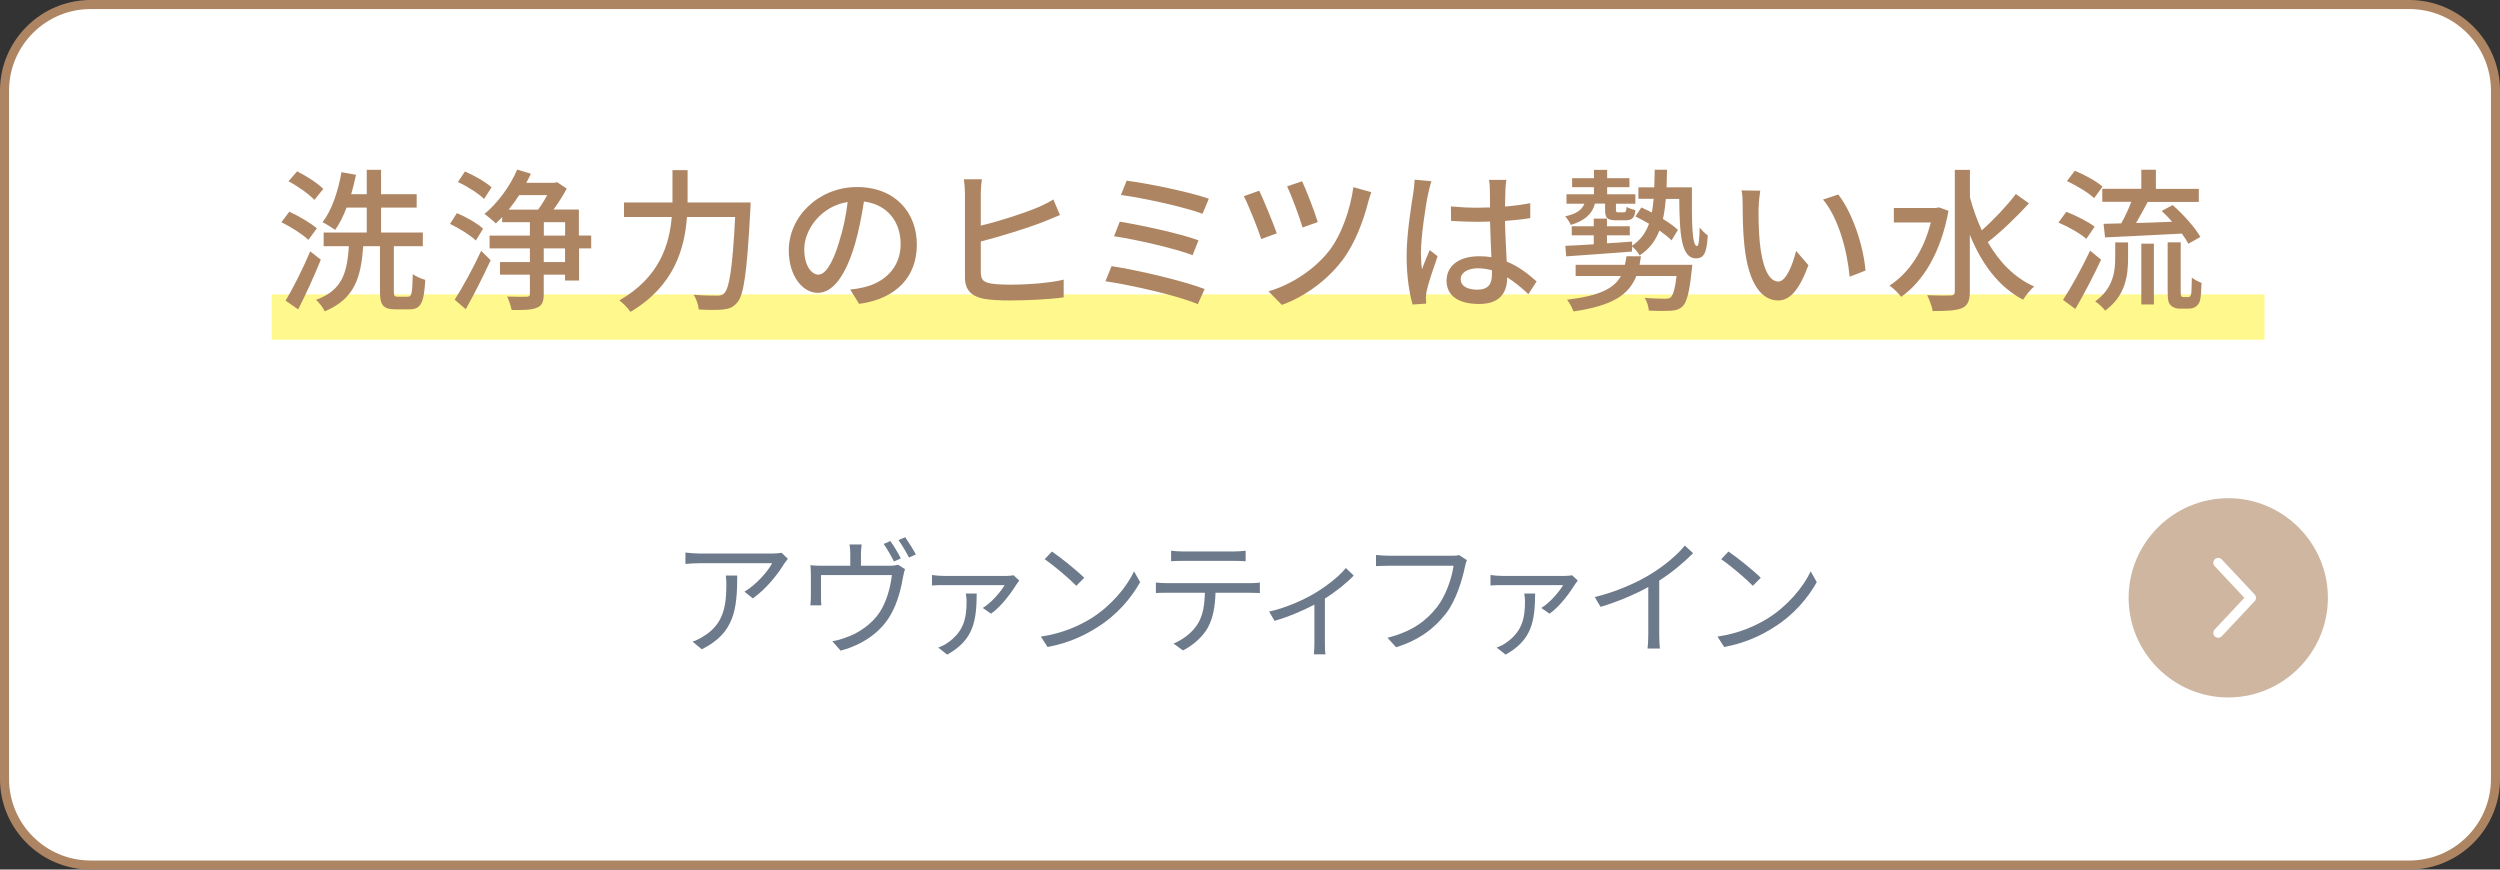 <?xml version="1.0" encoding="UTF-8"?>
<svg id="_レイヤー_2" data-name="レイヤー 2" xmlns="http://www.w3.org/2000/svg" viewBox="0 0 276 96">
  <rect x="0" y="0" width="276" height="96" fill="#333333" stroke="none"/>
  <defs>
    <style>
      .cls-1 {
        fill: #ceb6a1;
      }

      .cls-2 {
        stroke: #fff88c;
        stroke-miterlimit: 10;
        stroke-width: 5px;
      }

      .cls-2, .cls-3 {
        fill: none;
      }

      .cls-4 {
        fill: #fff;
      }

      .cls-5 {
        fill: #ae8563;
      }

      .cls-6 {
        fill: #6c7a8b;
      }

      .cls-3 {
        stroke: #fff;
        stroke-linecap: round;
        stroke-linejoin: round;
        stroke-width: 1.08px;
      }
    </style>
  </defs>
  <g id="_デザイン" data-name="デザイン">
    <g>
      <g>
        <rect class="cls-4" x=".5" y=".5" width="275" height="95" rx="9.5" ry="9.5"/>
        <path class="cls-5" d="M266,1c4.96,0,9,4.04,9,9v76c0,4.96-4.04,9-9,9H10c-4.96,0-9-4.04-9-9V10C1,5.04,5.04,1,10,1h256M266,0H10C4.5,0,0,4.5,0,10v76c0,5.5,4.5,10,10,10h256c5.5,0,10-4.5,10-10V10c0-5.5-4.5-10-10-10h0Z"/>
      </g>
      <line class="cls-2" x1="30" y1="35" x2="250" y2="35"/>
      <g>
        <path class="cls-5" d="M34.05,26.49c-.61-.6-1.92-1.43-2.98-1.96l.87-1.16c1.05.49,2.38,1.26,3.04,1.84l-.93,1.27ZM35.42,28.67c-.73,1.8-1.67,3.86-2.5,5.49l-1.39-.97c.78-1.29,1.89-3.48,2.72-5.44l1.17.92ZM34.71,22.07c-.59-.63-1.82-1.51-2.86-2.06l.95-1.09c1,.49,2.28,1.31,2.89,1.94l-.99,1.21ZM45.06,32.75c.39,0,.46-.36.51-2.48.34.25.97.51,1.38.63-.14,2.55-.49,3.25-1.73,3.25h-1.55c-1.38,0-1.72-.46-1.72-1.97v-5h-1.85c-.25,3.43-.92,5.81-4.25,7.19-.19-.39-.61-.99-.97-1.26,2.98-1.1,3.43-3.06,3.64-5.93h-2.79v-1.51h4.76v-2.75h-2.23c-.36.95-.78,1.8-1.26,2.46-.32-.22-1-.66-1.39-.85,1.02-1.31,1.72-3.42,2.09-5.52l1.6.29c-.15.73-.32,1.44-.53,2.14h1.72v-2.69h1.58v2.69h3.93v1.48h-3.93v2.75h4.61v1.51h-3.2v5c0,.49.07.58.44.58h1.14Z"/>
        <path class="cls-5" d="M52.54,26.56c-.59-.58-1.85-1.36-2.86-1.84l.76-1.19c.99.41,2.26,1.12,2.89,1.72l-.8,1.31ZM50.2,33.08c.83-1.29,2.04-3.47,2.92-5.39l1.05,1.04c-.82,1.77-1.85,3.81-2.75,5.41l-1.22-1.05ZM53.44,21.97c-.61-.61-1.87-1.41-2.89-1.87l.78-1.17c1,.43,2.29,1.16,2.94,1.75l-.83,1.29ZM65.29,27.42h-1.36v3.55h-1.55v-.65h-2.35v2.14c0,.85-.19,1.29-.76,1.51-.56.25-1.46.27-2.79.25-.07-.41-.29-1.05-.49-1.48.94.03,1.89.03,2.14.02.29-.02.37-.07.37-.32v-2.12h-3.3v-1.39h3.3v-1.51h-4.45v-1.41h4.45v-1.48h-3.06v-.56c-.24.24-.48.48-.7.7-.29-.29-.9-.8-1.26-1.05,1.43-1.16,2.82-3.03,3.62-4.9l1.51.46c-.15.34-.32.66-.51,1h3.13l.27-.07,1.07.71c-.39.73-.92,1.58-1.46,2.31h2.8v2.87h1.36v1.41ZM57.32,21.54c-.36.56-.76,1.1-1.16,1.6h3.25c.34-.46.71-1.05,1-1.6h-3.09ZM60.04,26.01h2.35v-1.48h-2.35v1.48ZM62.38,27.42h-2.35v1.51h2.35v-1.51Z"/>
        <path class="cls-5" d="M82.87,22.34s-.02.56-.03.78c-.37,6.88-.7,9.4-1.44,10.27-.46.54-.9.71-1.56.78-.61.07-1.7.05-2.7,0-.03-.46-.25-1.16-.56-1.63,1.12.1,2.16.1,2.58.1.37,0,.58-.05.78-.25.58-.54.94-2.87,1.22-8.43h-5.32c-.26,3.5-1.41,7.62-6.24,10.47-.25-.39-.85-.99-1.22-1.27,4.42-2.53,5.52-6.14,5.78-9.2h-5.27v-1.61h5.35v-3.57h1.67v3.57h6.97Z"/>
        <path class="cls-5" d="M93.85,31.96c.6-.05,1.09-.14,1.5-.24,2.16-.49,4.08-2.06,4.08-4.78,0-2.45-1.46-4.37-4.05-4.69-.24,1.51-.54,3.15-1,4.73-1.02,3.43-2.41,5.35-4.1,5.35s-3.2-1.89-3.2-4.69c0-3.74,3.31-6.99,7.53-6.99s6.61,2.82,6.61,6.36-2.26,5.97-6.37,6.54l-1-1.6ZM92.66,26.63c.43-1.33.75-2.86.92-4.33-3.03.49-4.79,3.13-4.79,5.2,0,1.94.87,2.82,1.55,2.82.73,0,1.55-1.09,2.33-3.69Z"/>
        <path class="cls-5" d="M108.29,30.14c0,.8.36,1.02,1.16,1.17.53.08,1.33.12,2.12.12,1.78,0,4.45-.19,5.86-.56v1.96c-1.53.22-4.1.34-5.97.34-1.04,0-2.06-.05-2.77-.17-1.38-.25-2.16-.94-2.16-2.36v-9.3c0-.41-.05-1.1-.12-1.55h1.99c-.07.44-.12,1.07-.12,1.55v3.57c2.04-.49,4.69-1.34,6.36-2.04.54-.24,1.07-.49,1.65-.85l.73,1.72c-.56.22-1.24.53-1.77.73-1.84.73-4.81,1.63-6.97,2.19v3.48Z"/>
        <path class="cls-5" d="M132.99,31.91l-.75,1.67c-2.26-.97-7.46-2.12-10.2-2.53l.68-1.67c2.87.44,7.94,1.63,10.27,2.53ZM132.32,26.52l-.66,1.65c-1.97-.75-6.2-1.72-8.67-2.09l.63-1.61c2.36.39,6.58,1.29,8.7,2.06ZM133.46,21.93l-.7,1.67c-2.02-.75-6.63-1.77-9.01-2.07l.63-1.58c2.23.27,6.94,1.24,9.08,1.99Z"/>
        <path class="cls-5" d="M140.96,25.76l-1.72.63c-.34-1.09-1.48-3.91-1.92-4.73l1.7-.61c.48,1,1.53,3.57,1.94,4.71ZM151.4,21.22c-.15.36-.27.82-.36,1.12-.51,2.01-1.44,4.54-2.84,6.39-1.77,2.33-4.27,4.06-6.68,4.93l-1.48-1.5c2.38-.68,4.96-2.28,6.68-4.45,1.39-1.77,2.38-4.67,2.69-7.05l1.99.56ZM145.48,24.52l-1.68.59c-.29-1.02-1.24-3.59-1.7-4.54l1.65-.56c.41.83,1.43,3.48,1.73,4.5Z"/>
        <path class="cls-5" d="M158.03,20.01c-.12.29-.27.99-.34,1.29-.31,1.36-.82,4.86-.82,6.66,0,.59.03,1.16.12,1.77.24-.7.59-1.51.85-2.12l.87.68c-.44,1.26-1.02,2.97-1.21,3.84-.05.22-.08.56-.08.76.02.17.02.42.03.63l-1.5.1c-.34-1.17-.66-3.06-.66-5.34,0-2.52.54-5.71.75-7.05.05-.43.12-.95.14-1.39l1.85.17ZM168.72,32.46c-.78-.73-1.55-1.36-2.33-1.84v.05c0,1.56-.75,2.89-3.09,2.89s-3.6-.95-3.6-2.57,1.34-2.7,3.59-2.7c.48,0,.94.03,1.36.1-.05-1.17-.12-2.62-.15-3.93-.48.02-.95.03-1.43.03-.97,0-1.89-.05-2.87-.1l-.02-1.6c.97.09,1.9.14,2.91.14.48,0,.93-.02,1.41-.03,0-.83-.02-1.55-.02-1.97,0-.29-.03-.75-.1-1.07h1.92c-.05.34-.08.7-.1,1.04-.02.42-.03,1.14-.05,1.9.99-.08,1.92-.2,2.79-.37v1.65c-.87.14-1.82.24-2.79.31.03,1.68.14,3.2.19,4.49,1.39.56,2.45,1.43,3.3,2.19l-.9,1.39ZM164.71,29.84c-.51-.14-1.02-.22-1.56-.22-1.12,0-1.89.49-1.89,1.19,0,.78.75,1.17,1.82,1.17,1.24,0,1.63-.63,1.63-1.68v-.46Z"/>
        <path class="cls-5" d="M176.08,22.48c-.31,1.22-1.27,1.94-2.67,2.35-.1-.25-.39-.71-.61-.95,1.05-.22,1.84-.63,2.11-1.39h-1.97v-1.04h3.03v-.78h-2.41v-1h2.41v-.92h1.46v.92h2.46v1h-2.46v.78h3.11v1.04h-2.14v.63c0,.29.03.32.25.32h.61c.22,0,.27-.09.32-.6.22.15.66.29.97.36-.08.87-.39,1.12-1.1,1.12h-.99c-1.04,0-1.26-.24-1.26-1.21v-.63h-1.12ZM186.79,20.68c-.02,3.64-.02,6.48.56,6.48.2.02.27-.87.29-2.04.27.34.63.68.9.88-.12,1.79-.34,2.52-1.31,2.52-1.65,0-1.8-2.74-1.84-6.56h-1.48c-.07.8-.17,1.55-.32,2.21.66.41,1.26.83,1.65,1.21l-.7,1.16c-.32-.34-.8-.71-1.34-1.09-.44,1.14-1.12,2.06-2.19,2.75-.15-.31-.53-.75-.82-.99l-.02.56c-2.63.2-5.34.41-7.26.53l-.1-1.16c.87-.03,1.95-.1,3.14-.17v-.99h-2.43v-1h2.43v-.85h1.46v.85h2.52v1h-2.52v.88c.9-.05,1.85-.12,2.77-.19v.46c.92-.61,1.5-1.41,1.87-2.43-.51-.29-1.02-.58-1.5-.8l.66-1c.37.17.76.36,1.16.56.08-.46.14-.97.19-1.51h-1.68v-1.27h1.75c.03-.61.03-1.26.05-1.94h1.36c-.02.68-.03,1.33-.05,1.94h2.79ZM186.83,29.23s-.03.44-.07.65c-.25,2.41-.54,3.48-1,3.94-.37.34-.75.46-1.33.49-.49.03-1.43.03-2.4-.02-.03-.43-.2-1.02-.46-1.41.92.08,1.84.1,2.21.1.32,0,.49-.02.66-.15.27-.24.48-.92.65-2.36h-4.44c-.8,2.04-2.57,3.28-6.94,3.91-.12-.37-.46-.99-.71-1.29,3.64-.44,5.2-1.26,5.95-2.62h-5v-1.24h5.44c.07-.29.12-.61.17-.94h1.6c-.05.32-.1.63-.15.94h5.81Z"/>
        <path class="cls-5" d="M194.15,22.87c-.02,1.05,0,2.48.12,3.79.25,2.65.94,4.42,2.06,4.42.85,0,1.58-1.84,1.96-3.38l1.36,1.58c-1.07,2.89-2.11,3.89-3.35,3.89-1.7,0-3.26-1.63-3.72-6.07-.17-1.48-.19-3.48-.19-4.5,0-.43-.02-1.12-.12-1.58l2.06.03c-.08.49-.17,1.36-.17,1.82ZM205.95,29.87l-1.75.68c-.27-2.89-1.24-6.51-2.94-8.52l1.68-.56c1.55,1.96,2.79,5.66,3.01,8.4Z"/>
        <path class="cls-5" d="M215.11,23.29c-.82,4.52-2.77,7.77-5.22,9.48-.27-.36-.9-1-1.29-1.24,2.11-1.36,3.76-3.79,4.56-6.97h-4.08v-1.6h4.66l.31-.07,1.07.39ZM223.99,22.46c-1.34,1.46-3.11,3.18-4.54,4.27,1.26,2.18,2.94,3.93,5.12,4.9-.39.32-.94.99-1.22,1.46-2.72-1.43-4.59-3.99-5.88-7.16v6.27c0,1.04-.25,1.53-.87,1.82-.65.27-1.67.32-3.23.32-.07-.48-.37-1.26-.61-1.75,1.16.05,2.24.05,2.57.03.34,0,.48-.12.48-.42v-13.45h1.67v3.03c.34,1.27.78,2.5,1.31,3.65,1.31-1.16,2.8-2.74,3.76-4.01l1.46,1.04Z"/>
        <path class="cls-5" d="M230.33,26.37c-.65-.58-1.99-1.34-3.08-1.8l.87-1.19c1.05.41,2.43,1.1,3.13,1.65l-.92,1.34ZM231.96,28.67c-.83,1.78-1.89,3.82-2.84,5.44l-1.36-1c.85-1.31,2.07-3.48,2.99-5.44l1.21,1ZM231.2,21.88c-.63-.6-1.94-1.39-3.01-1.89l.87-1.14c1.05.42,2.38,1.16,3.06,1.75l-.92,1.27ZM233.51,26.76h1.43v1.72c0,1.89-.25,4.15-2.53,5.81-.22-.31-.76-.8-1.1-1.02,1.99-1.43,2.21-3.31,2.21-4.83v-1.68ZM236.4,20.85v-2.11h1.61v2.11h4.74v1.44h-5.64c-.41.77-.87,1.61-1.29,2.33,1.26-.03,2.63-.08,3.99-.14-.37-.42-.78-.83-1.16-1.19l1.21-.65c1.17,1.02,2.48,2.48,3.06,3.52l-1.33.75c-.17-.34-.41-.71-.71-1.12-3.04.15-6.22.32-8.48.42l-.17-1.5,1.95-.05c.41-.71.82-1.6,1.12-2.38h-3.21v-1.44h4.3ZM236.4,26.9h1.39v6.71h-1.39v-6.71ZM241.45,32.81c.12,0,.24-.02.31-.07.07-.05.12-.19.17-.44.02-.27.03-.87.05-1.65.25.2.71.44,1.07.58-.02.75-.07,1.61-.17,1.95-.09.32-.26.54-.51.7-.19.14-.54.2-.85.2h-.85c-.34,0-.77-.1-1-.36-.27-.25-.36-.54-.36-1.63v-5.34h1.44v5.44c0,.31.02.46.08.54.05.05.14.07.24.07h.37Z"/>
      </g>
      <g>
        <path class="cls-6" d="M86.98,61.69c-.1.14-.28.35-.38.5-.56.95-1.89,2.76-3.49,3.87l-.92-.74c1.29-.76,2.61-2.27,3.05-3.14h-7.97c-.52,0-1.04.03-1.6.08v-1.26c.49.06,1.08.11,1.6.11h8.04c.27,0,.77-.04.98-.08l.69.66ZM81.39,63.54c0,3.8-.34,6.36-3.91,8.14l-1.02-.84c.38-.13.85-.35,1.25-.62,2.17-1.33,2.48-3.33,2.48-5.67,0-.34-.01-.64-.06-1.01h1.26Z"/>
        <path class="cls-6" d="M98.18,62.46c.53,0,.78-.06.97-.11l.76.48c-.07.2-.15.57-.21.84-.18,1.12-.59,2.87-1.37,4.2-1.05,1.85-2.97,3.28-5.53,3.96l-.91-1.04c.46-.07.99-.22,1.44-.39,1.4-.45,2.94-1.5,3.8-2.83.77-1.18,1.21-2.87,1.33-4.08h-7.82v2.51c0,.25.01.62.04.83h-1.22c.03-.24.06-.62.06-.9v-2.45c0-.29-.01-.77-.06-1.08.41.04.81.06,1.3.06h3.11v-1.3c0-.29-.01-.62-.08-1.05h1.34c-.06.43-.08.76-.08,1.05v1.3h3.14ZM98.69,61.98c-.28-.56-.76-1.4-1.13-1.93l.74-.32c.35.5.87,1.34,1.15,1.92l-.76.34ZM99.93,59.3c.36.52.91,1.39,1.18,1.91l-.76.34c-.31-.6-.77-1.4-1.16-1.92l.74-.32Z"/>
        <path class="cls-6" d="M112.53,64.09c-.08.1-.21.27-.28.38-.41.66-1.58,2.41-2.84,3.28l-.91-.63c.99-.6,2-1.83,2.41-2.52h-6.7c-.42-.01-.88,0-1.32.04v-1.16c.39.06.9.1,1.32.1h6.92c.21,0,.59-.03.77-.07l.63.59ZM107.83,65.53c-.03,2.98-.31,5.1-3.26,6.74l-.99-.78c.31-.11.64-.25.97-.48,1.89-1.27,2.16-2.82,2.16-4.65,0-.27-.04-.55-.08-.83h1.22Z"/>
        <path class="cls-6" d="M120.52,68.23c2.16-1.36,3.87-3.43,4.68-5.15l.67,1.19c-.97,1.75-2.59,3.66-4.71,4.97-1.4.9-3.17,1.75-5.51,2.19l-.74-1.15c2.45-.36,4.27-1.22,5.6-2.04ZM119.7,63.79l-.88.88c-.7-.73-2.45-2.23-3.49-2.93l.8-.85c.99.66,2.79,2.12,3.57,2.9Z"/>
        <path class="cls-6" d="M138,64.38c.29,0,.76-.01,1.09-.07v1.16c-.31-.01-.76-.03-1.09-.03h-3.81c-.04,1.51-.27,2.79-.83,3.82-.5.94-1.57,1.95-2.76,2.55l-1.04-.76c1.09-.45,2.1-1.26,2.65-2.14.62-.98.77-2.16.81-3.47h-4.19c-.43,0-.84,0-1.22.03v-1.16c.38.04.78.07,1.22.07h9.16ZM130.56,61.92c-.46,0-.92.01-1.27.04v-1.16c.39.04.81.08,1.26.08h5.67c.39,0,.9-.03,1.3-.08v1.16c-.41-.03-.9-.04-1.3-.04h-5.66Z"/>
        <path class="cls-6" d="M149.45,63.54c-.66.71-1.9,1.74-3.18,2.54v4.96c0,.42.01.99.07,1.2h-1.29c.03-.21.06-.78.06-1.2v-4.29c-1.19.63-2.87,1.36-4.4,1.79l-.6-1.02c1.79-.39,3.7-1.25,4.86-1.92,1.4-.81,2.9-1.99,3.61-2.89l.87.83Z"/>
        <path class="cls-6" d="M161.95,61.84c-.1.2-.15.43-.21.7-.31,1.47-.98,3.73-2.09,5.17-1.27,1.64-2.94,2.94-5.52,3.75l-.95-1.05c2.72-.69,4.29-1.88,5.46-3.38.99-1.27,1.65-3.22,1.83-4.57h-7.16c-.56,0-1.04.03-1.4.04v-1.23c.39.04.94.08,1.4.08h7.03c.21,0,.48,0,.74-.07l.85.55Z"/>
        <path class="cls-6" d="M174.19,64.09c-.08.1-.21.27-.28.38-.41.66-1.58,2.41-2.84,3.28l-.91-.63c.99-.6,2-1.83,2.41-2.52h-6.7c-.42-.01-.88,0-1.32.04v-1.16c.39.06.9.1,1.32.1h6.92c.21,0,.59-.03.77-.07l.63.59ZM169.48,65.53c-.03,2.98-.31,5.1-3.26,6.74l-.99-.78c.31-.11.64-.25.97-.48,1.89-1.27,2.16-2.82,2.16-4.65,0-.27-.04-.55-.08-.83h1.22Z"/>
        <path class="cls-6" d="M186.93,61.06c-.97.98-2.31,2.13-3.75,3.04v6c0,.53.03,1.22.08,1.5h-1.37c.04-.27.08-.97.08-1.5v-5.29c-1.5.83-3.43,1.64-5.27,2.19l-.64-1.09c2.34-.55,4.72-1.61,6.26-2.58,1.43-.88,2.9-2.1,3.68-3.1l.92.84Z"/>
        <path class="cls-6" d="M195.22,68.23c2.16-1.36,3.87-3.43,4.68-5.15l.67,1.19c-.97,1.75-2.59,3.66-4.71,4.97-1.4.9-3.17,1.75-5.51,2.19l-.74-1.15c2.45-.36,4.27-1.22,5.6-2.04ZM194.39,63.79l-.88.88c-.7-.73-2.45-2.23-3.49-2.93l.8-.85c.99.66,2.79,2.12,3.57,2.9Z"/>
      </g>
    </g>
    <g>
      <path class="cls-1" d="M235,66c0-6.05,4.95-11,11-11s11,4.95,11,11-4.95,11-11,11-11-4.95-11-11Z"/>
      <polyline class="cls-3" points="244.89 62.13 248.52 66 244.89 69.87"/>
    </g>
  </g>
</svg>